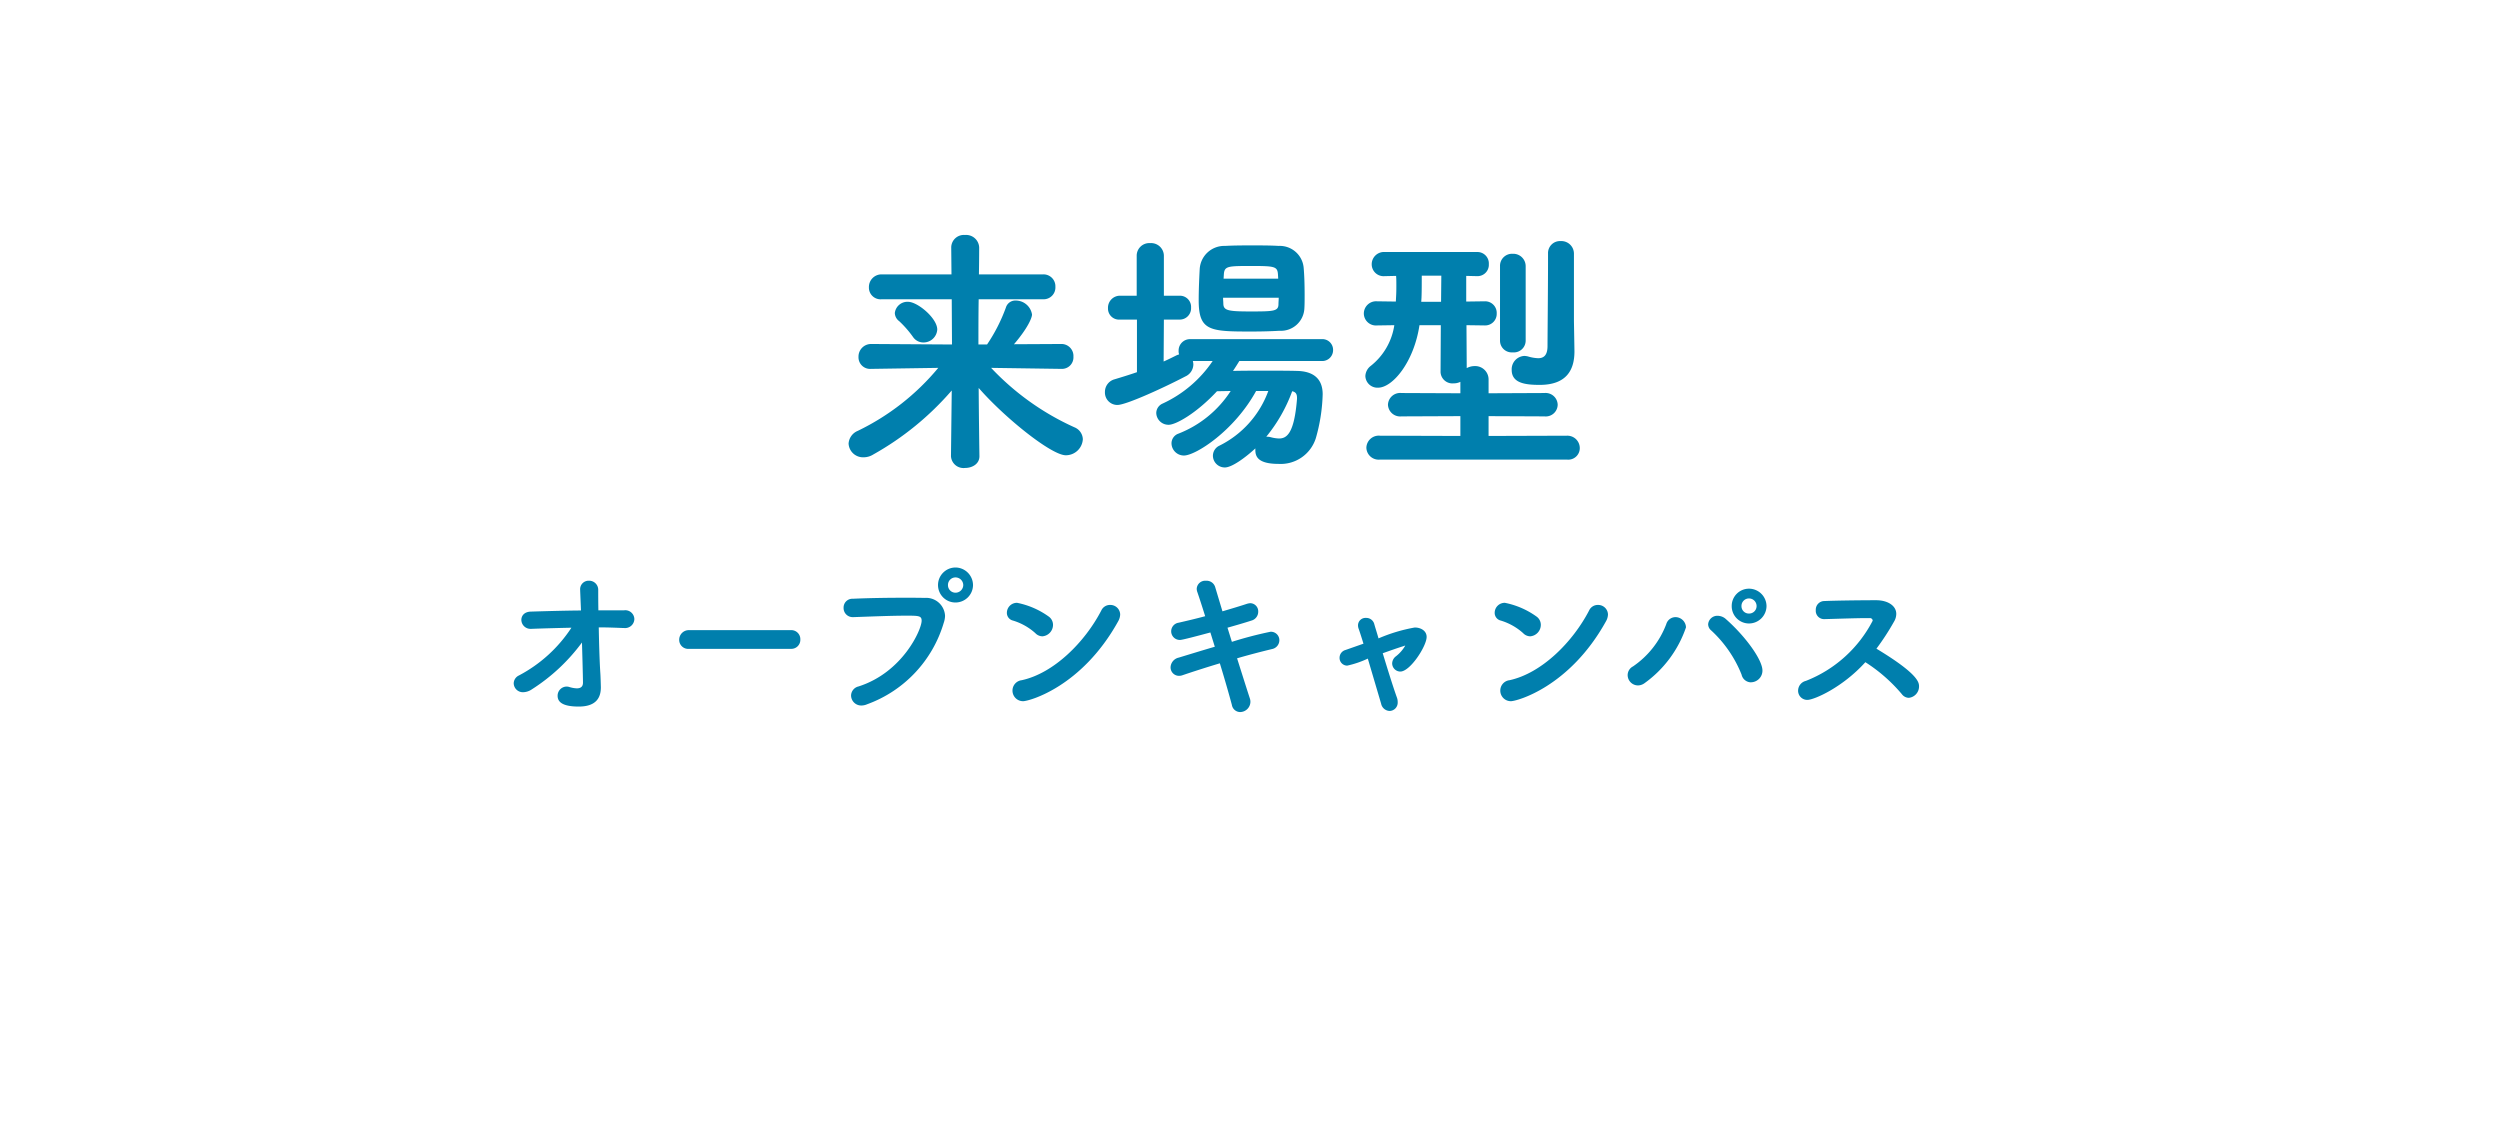 <svg xmlns="http://www.w3.org/2000/svg" xmlns:xlink="http://www.w3.org/1999/xlink" width="246" height="111.998" viewBox="0 0 246 111.998">
  <defs>
    <filter id="パス_5542" x="0" y="0" width="246" height="111.998" filterUnits="userSpaceOnUse">
      <feOffset dx="3" dy="3" input="SourceAlpha"/>
      <feGaussianBlur stdDeviation="3" result="blur"/>
      <feFlood flood-opacity="0.161"/>
      <feComposite operator="in" in2="blur"/>
      <feComposite in="SourceGraphic"/>
    </filter>
  </defs>
  <g id="グループ_7935" data-name="グループ 7935" transform="translate(-331.999 -5498.131)">
    <g transform="matrix(1, 0, 0, 1, 332, 5498.13)" filter="url(#パス_5542)">
      <path id="パス_5542-2" data-name="パス 5542" d="M13919,21323h16l-8,15Zm-66.5,0a39.5,39.5,0,1,1,0-79h149a39.5,39.5,0,1,1,0,79Z" transform="translate(-13807 -21238)" fill="#fff"/>
    </g>
    <path id="パス_5545" data-name="パス 5545" d="M-23.625.875s-.05-3.25-.075-6.7C-21.175-2.925-16.55.8-15.125.8A1.675,1.675,0,0,0-13.45-.775a1.31,1.31,0,0,0-.825-1.175,25.855,25.855,0,0,1-8.2-5.85l6.9.1h.025a1.132,1.132,0,0,0,1.175-1.2,1.179,1.179,0,0,0-1.2-1.25l-4.65.025c1.35-1.575,1.775-2.6,1.775-2.925a1.622,1.622,0,0,0-1.6-1.375.971.971,0,0,0-.975.7,16.562,16.562,0,0,1-1.85,3.625h-.85c0-1.425,0-3,.025-4.45h6.35a1.159,1.159,0,0,0,1.2-1.225A1.172,1.172,0,0,0-17.35-17h-6.325c.025-1.55.025-2.625.025-2.625v-.025a1.284,1.284,0,0,0-1.4-1.225A1.24,1.24,0,0,0-26.4-19.65v.025L-26.375-17H-33.25a1.241,1.241,0,0,0-1.25,1.275,1.148,1.148,0,0,0,1.25,1.175h6.9l.025,4.45-7.95-.05a1.241,1.241,0,0,0-1.25,1.275A1.141,1.141,0,0,0-34.3-7.7h.025l6.6-.1A23.628,23.628,0,0,1-35.6-1.6a1.453,1.453,0,0,0-.9,1.25A1.424,1.424,0,0,0-35.025,1a1.789,1.789,0,0,0,.95-.275,28.731,28.731,0,0,0,7.725-6.3l-.075,6.45V.9A1.235,1.235,0,0,0-25.05,2.05c.725,0,1.425-.4,1.425-1.15Zm-4.15-12.45c0-1.1-1.925-2.725-2.875-2.725a1.248,1.248,0,0,0-1.3,1.1,1.032,1.032,0,0,0,.425.8,10.128,10.128,0,0,1,1.375,1.575,1.222,1.222,0,0,0,1,.525A1.352,1.352,0,0,0-27.775-11.575Zm37.8,3.1a1.07,1.07,0,0,0,1.15-1.075,1.057,1.057,0,0,0-1.15-1.075H-2.85a1.121,1.121,0,0,0-1.175,1.15.851.851,0,0,0,.05.35,1.9,1.9,0,0,0-.275.1c-.4.2-.8.4-1.25.6l.025-4.125h1.55A1.114,1.114,0,0,0-2.8-13.725,1.1,1.1,0,0,0-3.925-14.9h-1.55v-3.925a1.259,1.259,0,0,0-1.35-1.25,1.239,1.239,0,0,0-1.325,1.25V-14.9H-9.8a1.182,1.182,0,0,0-1.175,1.225A1.088,1.088,0,0,0-9.8-12.55h1.675v5.175c-.725.25-1.45.475-2.2.7a1.281,1.281,0,0,0-.95,1.25A1.221,1.221,0,0,0-10.05-4.15c.9,0,4.825-1.825,6.675-2.8a1.323,1.323,0,0,0,.8-1.175,1.475,1.475,0,0,0-.05-.35h1.95a11.993,11.993,0,0,1-4.95,4.2,1.028,1.028,0,0,0-.6.925A1.2,1.2,0,0,0-5-2.2c.7,0,2.725-1.125,4.75-3.3L1.1-5.525a10.789,10.789,0,0,1-5.15,4.2,1.013,1.013,0,0,0-.675.95A1.221,1.221,0,0,0-3.5.825c1.15,0,4.95-2.425,7.1-6.35H4.8A9.715,9.715,0,0,1,0-.15a1.1,1.1,0,0,0-.65,1A1.168,1.168,0,0,0,.525,2c.7,0,2.025-.975,3-1.875V.25c0,.6.15,1.4,2.3,1.4A3.624,3.624,0,0,0,9.475-.875,17.123,17.123,0,0,0,10.15-5.2c0-1.625-1.025-2.275-2.55-2.3-.875-.025-1.975-.025-3.075-.025s-2.225,0-3.2.025c.225-.325.425-.65.625-.975ZM5.825-19.8c-.825-.05-1.7-.05-2.6-.05-.875,0-1.775,0-2.675.05a2.42,2.42,0,0,0-2.5,2.275c-.05.9-.1,2.075-.1,3.075,0,3.025,1.1,3.075,5.2,3.075.95,0,1.9-.025,2.75-.075a2.313,2.313,0,0,0,2.45-2.2c.025-.4.025-.85.025-1.325,0-.925-.025-1.925-.1-2.725A2.359,2.359,0,0,0,5.825-19.8Zm0,5.1c0,.225-.025.45-.025.625,0,.7-.45.725-2.75.725-2.225,0-2.65-.1-2.675-.75,0-.175-.025-.375-.025-.6Zm-.05-1.875H.4l.025-.4c.05-.85.375-.85,2.75-.85,2.25,0,2.525.05,2.575.825ZM7.15-5.5c.35.075.475.275.475.65v.1C7.35-1.3,6.6-.85,5.85-.85a3.485,3.485,0,0,1-.8-.125,1.461,1.461,0,0,0-.45-.05A15.356,15.356,0,0,0,7.15-5.5ZM34.175,1.225A1.134,1.134,0,0,0,35.45.1a1.222,1.222,0,0,0-1.275-1.225l-7.7.025V-3.05l5.5.025a1.174,1.174,0,0,0,1.3-1.15,1.188,1.188,0,0,0-1.3-1.15l-5.5.025V-6.625A1.316,1.316,0,0,0,25.1-7.975a1.624,1.624,0,0,0-.775.2L24.3-12l1.8.025h.025a1.135,1.135,0,0,0,1.15-1.175,1.141,1.141,0,0,0-1.15-1.2H26.1l-1.825.025V-16.85l1.075.025h.025A1.114,1.114,0,0,0,26.5-18a1.126,1.126,0,0,0-1.15-1.2H16.275a1.21,1.21,0,0,0-1.3,1.2,1.17,1.17,0,0,0,1.275,1.175h.025l1.1-.025c.025.3.025.6.025.925s0,.675-.025,1.1l-.025.5-1.825-.025H15.5a1.21,1.21,0,0,0-1.3,1.2,1.191,1.191,0,0,0,1.3,1.175h.025L17.2-12a6.288,6.288,0,0,1-2.375,4.05A1.336,1.336,0,0,0,14.35-7,1.188,1.188,0,0,0,15.6-5.85c1.425,0,3.525-2.5,4.075-6.15h2.1L21.75-7.375a1.167,1.167,0,0,0,1.275,1.1,1.488,1.488,0,0,0,.675-.15V-5.3l-5.8-.025a1.2,1.2,0,0,0-1.325,1.15A1.2,1.2,0,0,0,17.9-3.025l5.8-.025V-1.1l-7.9-.025A1.223,1.223,0,0,0,14.45.05,1.209,1.209,0,0,0,15.8,1.225Zm-1.85-20.3v.95c0,2.35-.05,7.2-.05,8.175s-.425,1.2-.925,1.2a3.966,3.966,0,0,1-1-.175,1.961,1.961,0,0,0-.35-.05A1.313,1.313,0,0,0,28.75-7.6c0,1.3,1.325,1.475,2.75,1.475,2.675,0,3.425-1.5,3.425-3.3,0-.225-.05-2.9-.05-3V-19.05a1.239,1.239,0,0,0-1.3-1.225A1.179,1.179,0,0,0,32.325-19.075Zm-4.725,8.6a1.154,1.154,0,0,0,1.25,1.15,1.162,1.162,0,0,0,1.275-1.15V-17.8a1.22,1.22,0,0,0-1.275-1.225A1.185,1.185,0,0,0,27.6-17.8ZM21.8-14.3H19.85l.025-.4c.025-.65.025-1.4.025-2.175h1.925Z" transform="translate(452 5542.129)" fill="#007fad"/>
    <path id="パス_5548" data-name="パス 5548" d="M-62.736-5.776c.016.432.1,3.456.1,3.952,0,.432-.272.56-.608.56a2.84,2.84,0,0,1-.72-.128.906.906,0,0,0-.288-.048.9.9,0,0,0-.88.912c0,.656.576,1.056,2.08,1.056,1.776,0,2.176-.944,2.176-1.888,0-.112-.032-1.152-.048-1.344-.08-1.168-.128-2.928-.16-4.56.832,0,1.648.032,2.432.064h.064a.913.913,0,0,0,1.008-.88.893.893,0,0,0-1.008-.864H-61.12c-.016-.848-.016-1.568-.016-2a.894.894,0,0,0-.928-.912.837.837,0,0,0-.848.928v.064l.08,1.936c-1.68.016-3.376.064-4.928.112C-68.416-8.8-68.7-8.4-68.7-8a.9.9,0,0,0,.96.88h.048c1.264-.048,2.592-.08,3.92-.112a13.911,13.911,0,0,1-5.168,4.7.879.879,0,0,0-.512.768.9.9,0,0,0,.928.88,1.578,1.578,0,0,0,.864-.288A18.353,18.353,0,0,0-62.736-5.776Zm20.56.624a.885.885,0,0,0,.928-.912.888.888,0,0,0-.928-.928H-52.192a.945.945,0,0,0-.976.96.885.885,0,0,0,.976.88ZM-34.672.3a12.211,12.211,0,0,0,7.536-8.016,2.251,2.251,0,0,0,.128-.688,1.858,1.858,0,0,0-2-1.76c-.608-.016-1.312-.016-2.048-.016-1.68,0-3.568.032-5.024.1a.864.864,0,0,0-.912.88.894.894,0,0,0,.912.928h.048c1.856-.064,3.744-.144,5.232-.144,1.216,0,1.488.016,1.488.5,0,.864-1.856,5.072-6.208,6.464a.941.941,0,0,0-.736.9,1,1,0,0,0,1.04.976A1.438,1.438,0,0,0-34.672.3Zm10.416-11.728a1.741,1.741,0,0,0-1.728-1.728A1.728,1.728,0,0,0-27.7-11.424a1.714,1.714,0,0,0,1.712,1.712A1.728,1.728,0,0,0-24.256-11.424Zm-.96,0a.765.765,0,0,1-.768.752.738.738,0,0,1-.736-.752.738.738,0,0,1,.736-.752A.765.765,0,0,1-25.216-11.424ZM-9.968-7.872a1.433,1.433,0,0,0,.192-.656.965.965,0,0,0-.992-.944.938.938,0,0,0-.864.544c-1.6,3.088-4.656,6.176-7.84,6.864a1.025,1.025,0,0,0-.9,1.008A1.04,1.04,0,0,0-19.328,0C-18.752,0-13.552-1.392-9.968-7.872Zm-7.456,1.488a1.136,1.136,0,0,0,1.04-1.136,1,1,0,0,0-.432-.816,8,8,0,0,0-3.1-1.344.986.986,0,0,0-1.008.976.775.775,0,0,0,.592.768A5.783,5.783,0,0,1-18.128-6.7.981.981,0,0,0-17.424-6.384ZM.784-7.232c.848-.24,1.68-.48,2.352-.7a.9.9,0,0,0,.672-.88.8.8,0,0,0-.784-.832,1.527,1.527,0,0,0-.336.064c-.72.24-1.536.48-2.4.736l-.72-2.4a.88.88,0,0,0-.9-.608.836.836,0,0,0-.912.784.948.948,0,0,0,.064.336c.192.56.464,1.392.768,2.368-.88.24-1.776.448-2.608.64a.857.857,0,0,0-.736.848.85.85,0,0,0,.88.848c.224,0,1.728-.4,2.976-.736L-.464-5.36c-1.36.4-2.656.8-3.552,1.072a1.016,1.016,0,0,0-.8.944.829.829,0,0,0,.832.848.968.968,0,0,0,.352-.064c.944-.32,2.272-.752,3.664-1.168C.528-2.112.96-.592,1.216.368a.833.833,0,0,0,.816.7A1.024,1.024,0,0,0,3.04.064,1.05,1.05,0,0,0,2.976-.3c-.3-.912-.752-2.352-1.248-3.92,1.312-.384,2.56-.7,3.44-.912A.888.888,0,0,0,5.888-6a.828.828,0,0,0-.88-.832,37.951,37.951,0,0,0-3.792.992Zm13.808,3.04L15.9.24a.89.89,0,0,0,.832.72.818.818,0,0,0,.8-.864,1.234,1.234,0,0,0-.08-.464c-.368-1.024-.912-2.768-1.392-4.352.768-.272,1.536-.544,2.112-.72a.27.27,0,0,1,.08-.032c.016,0,.016,0,.016.016a3.6,3.6,0,0,1-.912,1.04.91.91,0,0,0-.368.7.813.813,0,0,0,.8.8c.976,0,2.592-2.512,2.592-3.408,0-.608-.576-.928-1.168-.928a16.088,16.088,0,0,0-3.568,1.072c-.16-.576-.32-1.056-.416-1.408a.812.812,0,0,0-.816-.608.735.735,0,0,0-.784.736A.968.968,0,0,0,13.7-7.1c.128.368.288.864.464,1.44l-1.776.624a.794.794,0,0,0-.576.752.758.758,0,0,0,.752.784A9.535,9.535,0,0,0,14.592-4.192Zm23.44-3.68a1.433,1.433,0,0,0,.192-.656.965.965,0,0,0-.992-.944.938.938,0,0,0-.864.544c-1.6,3.088-4.656,6.176-7.84,6.864a1.025,1.025,0,0,0-.9,1.008A1.04,1.04,0,0,0,28.672,0C29.248,0,34.448-1.392,38.032-7.872ZM30.576-6.384a1.136,1.136,0,0,0,1.04-1.136,1,1,0,0,0-.432-.816,8,8,0,0,0-3.1-1.344.986.986,0,0,0-1.008.976.775.775,0,0,0,.592.768A5.783,5.783,0,0,1,29.872-6.7.981.981,0,0,0,30.576-6.384ZM53.824-9.36A1.728,1.728,0,0,0,52.1-11.072,1.7,1.7,0,0,0,50.4-9.36a1.7,1.7,0,0,0,1.7,1.712A1.728,1.728,0,0,0,53.824-9.36Zm-1.52,7.5a1.151,1.151,0,0,0,1.12-1.152c0-1.056-1.648-3.344-3.584-5.056a1.234,1.234,0,0,0-.816-.336.908.908,0,0,0-.944.832.8.8,0,0,0,.3.608,11.868,11.868,0,0,1,2.992,4.352A.959.959,0,0,0,52.3-1.856ZM40.688-3.424a.97.97,0,0,0-.528.864,1.024,1.024,0,0,0,1.008,1.008,1.117,1.117,0,0,0,.656-.224A11.2,11.2,0,0,0,45.9-7.264a1.042,1.042,0,0,0-1.04-1.008.949.949,0,0,0-.9.688A8.813,8.813,0,0,1,40.688-3.424ZM52.848-9.36a.738.738,0,0,1-.752.736.724.724,0,0,1-.736-.736.738.738,0,0,1,.736-.752A.751.751,0,0,1,52.848-9.36Zm10.7,5.52A15.8,15.8,0,0,1,67.136-.7a.882.882,0,0,0,.688.368,1.122,1.122,0,0,0,1.008-1.136c0-.4-.128-1.248-4.192-3.7a24.365,24.365,0,0,0,1.728-2.656,1.5,1.5,0,0,0,.224-.768c0-.8-.832-1.344-1.984-1.344-1.6,0-3.936.032-5.088.08a.851.851,0,0,0-.848.9.814.814,0,0,0,.816.88h.032c1.264-.032,3.1-.1,4.176-.1h.288a.262.262,0,0,1,.288.256A12.545,12.545,0,0,1,57.7-2a1,1,0,0,0-.768.96.9.9,0,0,0,.912.912C58.5-.128,61.3-1.344,63.552-3.84Z" transform="translate(452 5567.129)" fill="#007fad"/>
  </g>
</svg>
